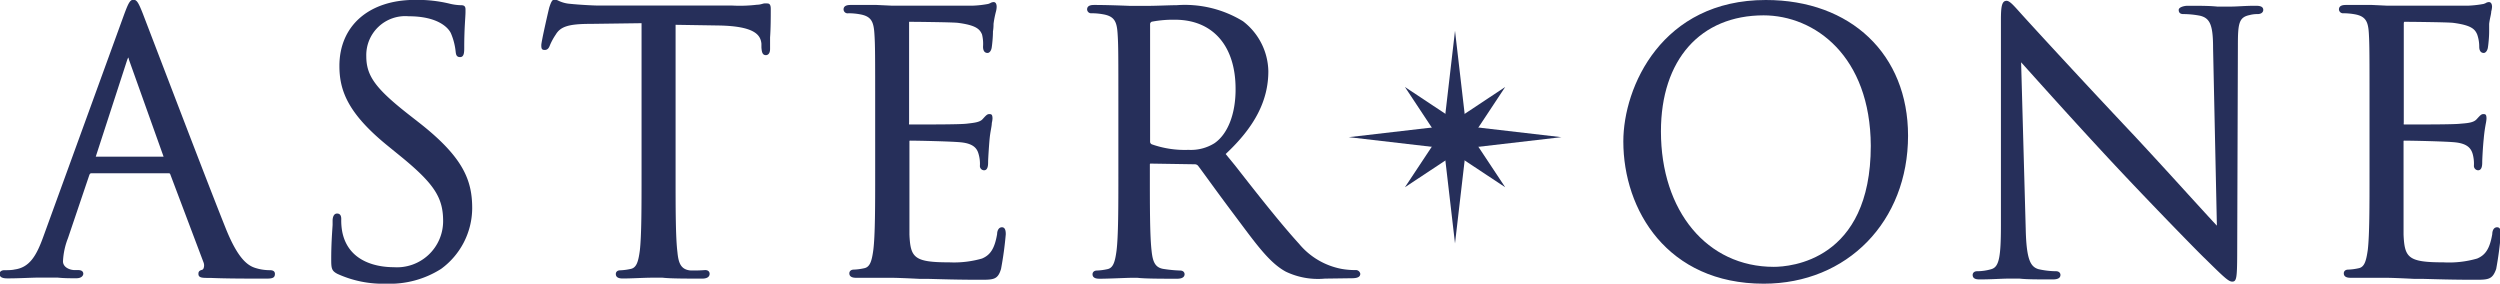 <svg id="レイヤー_1" data-name="レイヤー 1" xmlns="http://www.w3.org/2000/svg" viewBox="0 0 216.7 24.59"><defs><style>.cls-1{fill:#262f5a;}</style></defs><path class="cls-1" d="M26,31.74c-1.76,0-3.49,0-4.87-.06H21c-.58,0-.92,0-.92-.35,0-.1,0-.28.32-.35a.28.28,0,0,0,.12-.12.71.71,0,0,0,0-.53l-2.88-7.63a.13.13,0,0,0-.15-.09H10.8c-.05,0-.12,0-.18.16L8.77,28.24a6.22,6.22,0,0,0-.43,2c0,.55.64.76,1,.76h.31c.39,0,.45.2.45.32s-.11.39-.61.39-1.1,0-1.63-.06l-.79,0-.7,0c-.72,0-1.82.07-2.8.07-.24,0-.73,0-.73-.39,0-.19.17-.32.42-.32s.64,0,.88-.06c1.29-.17,1.89-1.17,2.49-2.83l7-19.25c.37-1,.52-1.3.81-1.3s.43.21.82,1.2l1.31,3.42c1.71,4.46,4.56,11.92,5.91,15.28,1.06,2.61,1.9,3.16,2.58,3.36a4.15,4.15,0,0,0,1.2.18c.11,0,.45,0,.45.32S26.53,31.74,26,31.74ZM14,12.57a1.54,1.54,0,0,0-.1.23l-2.72,8.37,5.88,0-3-8.4A.89.89,0,0,0,14,12.57Z" transform="translate(-2.88 -7.59)"/><path class="cls-1" d="M36.35,32.18a9.48,9.48,0,0,1-4.22-.85c-.52-.27-.54-.49-.54-1.31,0-1.26.08-2.3.12-2.93l0-.37c0-.22.06-.62.39-.62s.36.3.36.48a5.32,5.32,0,0,0,.09,1.12c.56,2.75,3.3,3.05,4.45,3.05a4,4,0,0,0,4.29-4c0-2-.75-3.19-3.51-5.47l-1.4-1.14c-3.39-2.78-4.08-4.75-4.08-6.84,0-3.48,2.57-5.72,6.56-5.72a12,12,0,0,1,2.92.31,4.63,4.63,0,0,0,1,.15c.21,0,.45,0,.45.36,0,0,0,.11,0,.23,0,.42-.11,1.4-.11,3.06,0,.41,0,.85-.36.85s-.36-.3-.39-.53a5.43,5.43,0,0,0-.39-1.5C41.79,10.05,40.91,9,38.3,9a3.38,3.38,0,0,0-3.67,3.46c0,1.71.8,2.81,3.73,5.1l.87.68c3.83,3,4.58,5,4.58,7.4a6.55,6.55,0,0,1-2.7,5.26A8.27,8.27,0,0,1,36.35,32.18Z" transform="translate(-2.88 -7.59)"/><path class="cls-1" d="M63.75,31.74c-1.31,0-2.77,0-3.44-.08h-.37l-.52,0c-.68,0-1.86.07-2.52.07-.19,0-.64,0-.64-.39,0-.15.1-.32.39-.32a5,5,0,0,0,.9-.12c.5-.1.66-.62.79-1.59.15-1.29.15-3.8.15-6.71v-13l-4.44.06c-1.9,0-2.59.24-3,.93a5.24,5.24,0,0,0-.51.94c-.07.19-.18.39-.44.39s-.3-.11-.3-.42.64-3.08.69-3.26c.14-.42.24-.69.45-.69a.85.85,0,0,1,.34.1,2.8,2.8,0,0,0,1,.27c.87.09,2.06.15,2.44.15H66.33A12.5,12.5,0,0,0,68.5,8c.26,0,.45-.08.6-.11a1.42,1.42,0,0,1,.3,0c.29,0,.29.32.29.52,0,.58,0,1.63-.06,2.42,0,.48,0,.86,0,1,0,.5-.28.54-.36.54-.32,0-.36-.3-.39-.66l0-.33c-.07-.75-.57-1.52-3.67-1.58l-3.77-.06v13c0,2.91,0,5.42.16,6.71.09.95.3,1.48,1.08,1.58A11.82,11.82,0,0,0,64,31c.29,0,.39.17.39.32S64.31,31.74,63.75,31.74Z" transform="translate(-2.88 -7.59)"/><path class="cls-1" d="M87.81,31.84c-1.91,0-3.4-.05-4.55-.08l-.7,0c-1.2-.06-2-.09-2.41-.09-.06,0-.59,0-1.23,0-.34,0-.7,0-1,0l-.78,0c-.19,0-.64,0-.64-.39,0-.15.11-.32.39-.32a5,5,0,0,0,.9-.12c.5-.1.66-.62.79-1.59.16-1.29.16-3.8.16-6.71V17.15c0-4.83,0-5.7-.07-6.69S78.4,9,77.42,8.83a5.45,5.45,0,0,0-1-.09A.35.35,0,0,1,76,8.41c0-.39.45-.39.64-.39.71,0,1.55,0,2.23,0l1.28.06c.25,0,6.38,0,7.08,0a9,9,0,0,0,1.31-.15l.16-.06a.63.63,0,0,1,.31-.1c.1,0,.26.06.26.42a1.76,1.76,0,0,1-.06.4A8.47,8.47,0,0,0,89,9.66c0,.11,0,.36-.05.65,0,.52-.07,1.16-.11,1.41s-.18.46-.36.46-.39-.1-.39-.55A3.41,3.41,0,0,0,88,10.57c-.19-.43-.47-.79-2.09-1-.51-.06-3.86-.09-4.23-.09,0,0,0,0,0,.17v8.56a.51.51,0,0,0,0,.17c2.06,0,4.42,0,5-.07s1.11-.11,1.36-.38.39-.45.57-.45.3,0,.3.39a2.1,2.1,0,0,1-.06.38c0,.29-.13.73-.19,1.37s-.13,1.77-.13,2,0,.73-.35.73a.37.37,0,0,1-.36-.42,3,3,0,0,0-.12-1c-.12-.43-.39-.88-1.49-1-.83-.09-3.9-.15-4.42-.15-.06,0-.08,0-.08.07V24c0,1.46,0,3.46,0,3.93.09,2,.4,2.4,3.46,2.4A8.78,8.78,0,0,0,88,30c.74-.31,1.1-.89,1.31-2.12,0-.25.11-.59.42-.59s.33.38.33.61a30.56,30.56,0,0,1-.41,3C89.37,31.84,89,31.84,87.81,31.84Z" transform="translate(-2.88 -7.59)"/><path class="cls-1" d="M117.72,31.74a6.45,6.45,0,0,1-3.38-.6c-1.26-.68-2.29-2-3.84-4.08l-.39-.52c-.75-1-1.56-2.09-2.22-3-.49-.67-.9-1.24-1.16-1.58a.37.37,0,0,0-.29-.13l-3.82-.06c-.05,0-.07,0-.07.11v.74c0,2.91,0,5.42.15,6.71.1.95.3,1.48,1.09,1.58a11.82,11.82,0,0,0,1.38.13c.28,0,.39.17.39.32s-.09.39-.64.39c-1.31,0-2.77,0-3.45-.08H101c-.47,0-2,.08-2.78.08-.19,0-.64,0-.64-.39,0-.15.11-.32.39-.32a5,5,0,0,0,.9-.12c.5-.1.66-.62.79-1.59.16-1.29.16-3.8.16-6.71V17.15c0-4.83,0-5.7-.07-6.69S99.48,9,98.5,8.83a5.45,5.45,0,0,0-1-.09.35.35,0,0,1-.39-.33c0-.39.44-.39.64-.39,1,0,2.41.05,3.09.08h.41l1,0c.86,0,2-.06,2.62-.06a9.64,9.64,0,0,1,5.75,1.39,5.58,5.58,0,0,1,2.2,4.33c0,2.54-1.17,4.82-3.7,7.18l.82,1c2.13,2.73,4,5.09,5.54,6.78a6.32,6.32,0,0,0,3.7,2.18,6.73,6.73,0,0,0,1.19.1.39.39,0,0,1,.42.32c0,.39-.51.39-.88.39Zm-13-22.44a9.86,9.86,0,0,0-2,.17.23.23,0,0,0-.15.24V19.85a.25.25,0,0,0,.15.25,8.58,8.58,0,0,0,3.18.48,3.86,3.86,0,0,0,2.24-.57c1.15-.78,1.84-2.52,1.84-4.66C110,11.56,108,9.3,104.73,9.3Z" transform="translate(-2.88 -7.59)"/><path class="cls-1" d="M155.76,32.18c-8.36,0-12.17-6.39-12.17-12.33,0-4.74,3.35-12.26,12.35-12.26,7.38,0,12.33,4.72,12.33,11.76C168.27,26.78,163,32.18,155.76,32.18Zm0-23.26c-5.5,0-8.91,3.86-8.91,10.06,0,6.91,4,11.74,9.78,11.74,1.4,0,8.41-.51,8.41-10.5C165,12.46,160.2,8.92,155.73,8.92Z" transform="translate(-2.88 -7.59)"/><path class="cls-1" d="M196.37,32c-.31,0-.67-.33-2.36-2-.33-.29-4.79-4.85-8.1-8.4s-6.55-7.18-7.84-8.61l.4,14.46c.06,2.67.42,3.26,1.1,3.47a7.12,7.12,0,0,0,1.52.18c.28,0,.39.17.39.32,0,.39-.5.39-.71.39-1.26,0-2.24,0-2.83-.07l-.45,0-.52,0c-.57,0-1.49.07-2.46.07-.22,0-.64,0-.64-.39,0-.15.11-.32.39-.32a4.41,4.41,0,0,0,1.23-.18c.66-.19.83-1,.83-3.81l0-17.76c0-1.17.07-1.69.49-1.69.23,0,.51.29.91.73l.27.3c.46.52,5,5.48,9.87,10.64,1.61,1.73,3.32,3.6,4.71,5.13,1.06,1.16,1.94,2.13,2.47,2.69l-.33-15.38c0-2-.26-2.59-1.1-2.81a7.69,7.69,0,0,0-1.49-.15c-.25,0-.39-.12-.39-.36s.48-.36.77-.36c.93,0,1.91,0,2.56.07l.66,0,.56,0c.5,0,1.24-.07,2.08-.07.26,0,.7,0,.7.36,0,.18-.15.36-.49.36a2.58,2.58,0,0,0-.71.09c-.91.19-1,.73-1,2.62l-.06,18.17C196.79,31.7,196.74,32,196.37,32Z" transform="translate(-2.88 -7.59)"/><path class="cls-1" d="M217.35,31.84c-1.9,0-3.4-.05-4.54-.08l-.7,0c-1.21-.06-2-.09-2.41-.09-.07,0-.59,0-1.24,0-.33,0-.69,0-1,0l-.78,0c-.19,0-.64,0-.64-.39,0-.15.1-.32.39-.32a5,5,0,0,0,.9-.12c.5-.1.65-.62.79-1.59.15-1.29.15-3.8.15-6.71V17.15c0-4.83,0-5.7-.06-6.69S207.94,9,207,8.83a5.64,5.64,0,0,0-1-.09.35.35,0,0,1-.38-.33c0-.39.44-.39.63-.39.72,0,1.56,0,2.24,0l1.27.06c.26,0,6.39,0,7.09,0a9.18,9.18,0,0,0,1.31-.15l.16-.06a.6.6,0,0,1,.3-.1c.1,0,.27.06.27.42a1.87,1.87,0,0,1-.07.4c0,.23-.12.57-.18,1.07,0,.11,0,.36,0,.65,0,.52-.07,1.16-.11,1.41s-.19.46-.36.46-.39-.1-.39-.55a3.18,3.18,0,0,0-.18-1.06c-.19-.43-.46-.79-2.08-1-.52-.06-3.87-.09-4.23-.09,0,0-.05,0-.05.17v8.56a.51.51,0,0,0,0,.17c2.06,0,4.42,0,4.94-.07.69-.05,1.12-.11,1.37-.38s.39-.45.57-.45.29,0,.29.39a3,3,0,0,1-.05.38,12.8,12.8,0,0,0-.19,1.37c-.07.63-.13,1.77-.13,2s0,.73-.36.73a.38.38,0,0,1-.36-.42,3.2,3.2,0,0,0-.11-1c-.13-.43-.4-.88-1.49-1-.83-.09-3.9-.15-4.42-.15-.06,0-.08,0-.08.07V24c0,1.46,0,3.46,0,3.93.09,2,.39,2.4,3.46,2.4a8.78,8.78,0,0,0,2.92-.33c.74-.31,1.1-.89,1.31-2.12,0-.25.1-.59.42-.59s.32.38.32.61a30.18,30.18,0,0,1-.4,3C218.92,31.84,218.56,31.84,217.35,31.84Z" transform="translate(-2.88 -7.59)"/><polygon class="cls-1" points="126.12 2.67 125.05 11.89 127.19 11.89 126.12 2.67"/><polygon class="cls-1" points="126.12 21.1 127.19 11.89 125.05 11.89 126.12 21.1"/><polygon class="cls-1" points="135.34 11.89 126.12 10.82 126.12 12.96 135.34 11.89"/><polygon class="cls-1" points="116.91 11.89 126.12 12.96 126.12 10.82 116.91 11.89"/><polygon class="cls-1" points="130.47 7.54 125.24 11.01 127.01 12.77 130.47 7.54"/><polygon class="cls-1" points="121.78 16.23 127.01 12.77 125.24 11.01 121.78 16.23"/><polygon class="cls-1" points="121.78 7.54 125.24 12.77 127.01 11.01 121.78 7.54"/><polygon class="cls-1" points="130.47 16.23 127.01 11.01 125.24 12.77 130.47 16.23"/></svg>